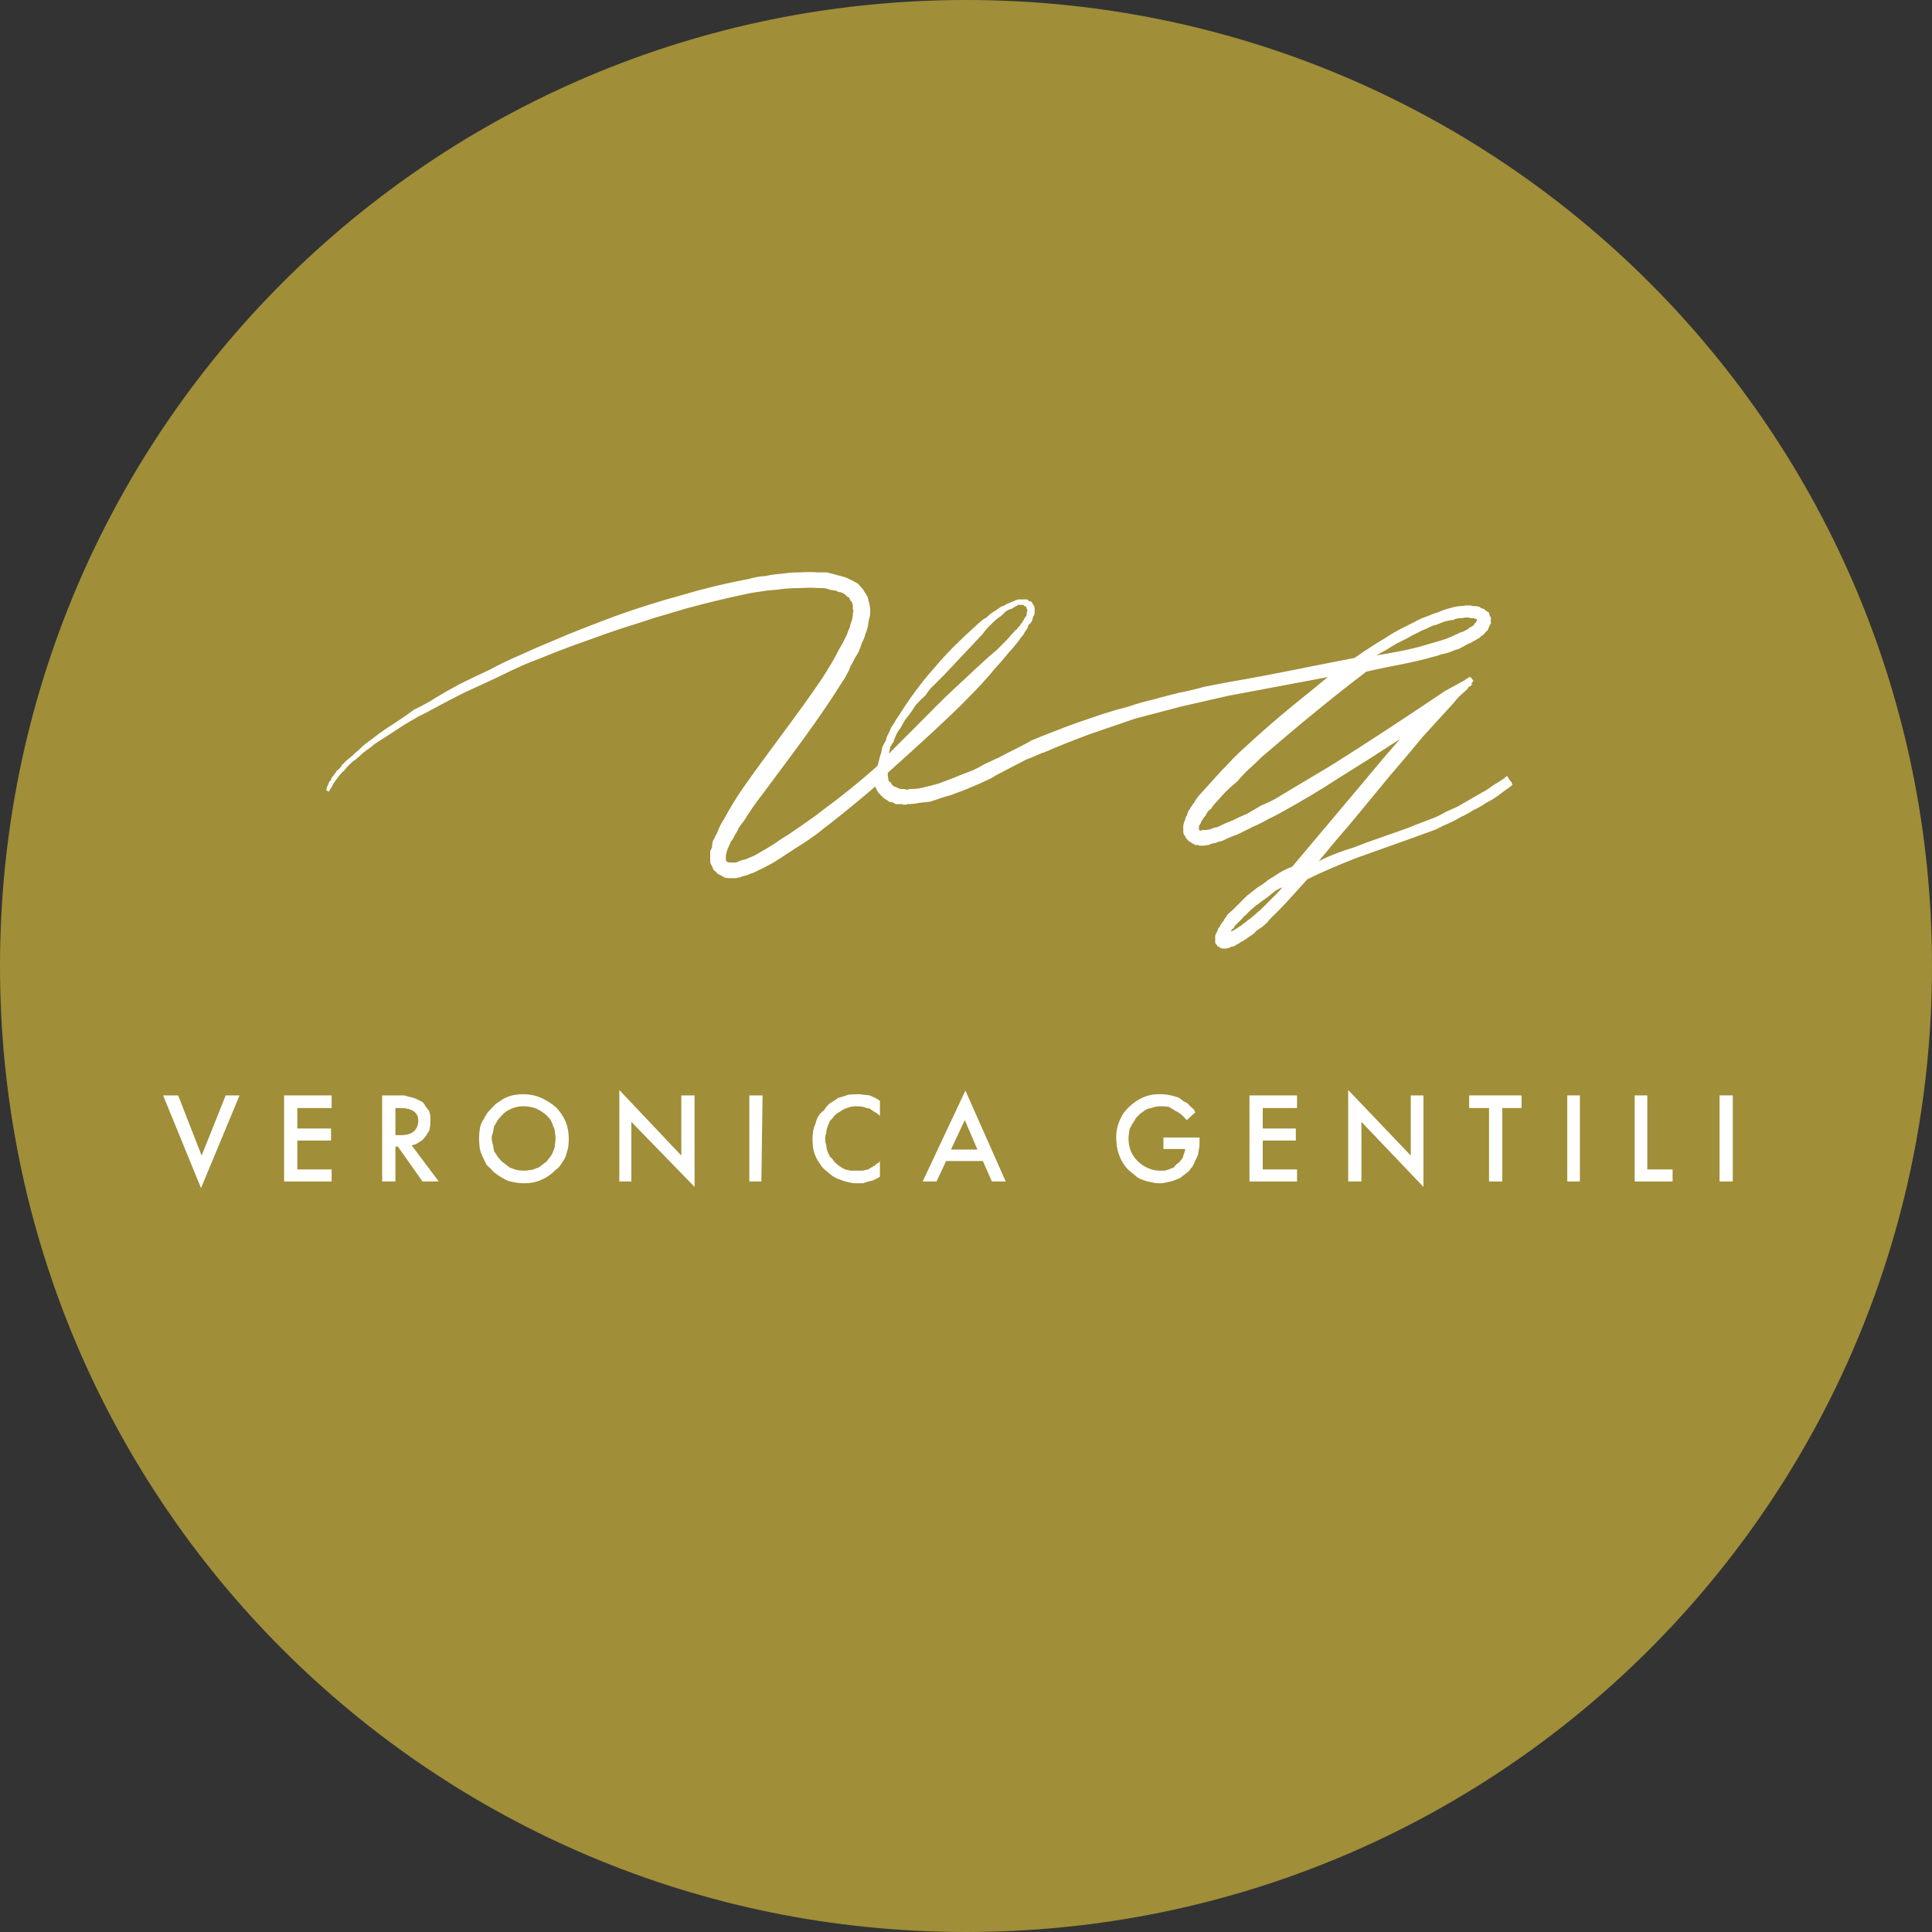 <svg xmlns="http://www.w3.org/2000/svg" viewBox="0 0 321 321" width="321" height="321"><rect x="0" y="0" width="321" height="321" fill="#333333" stroke="none"/><title>vg_club-1-svg-orobianco_v2-svg</title><defs><linearGradient id="g1" x2="1" gradientUnits="userSpaceOnUse" gradientTransform="matrix(159.296,16.159,-5.02,49.482,80.615,114.579)"><stop offset="0" stop-color="#ffffff"></stop><stop offset=".27" stop-color="#ffffff"></stop><stop offset=".61" stop-color="#ffffff"></stop><stop offset=".97" stop-color="#ffffff"></stop><stop offset="1" stop-color="#ffffff"></stop></linearGradient></defs><style>		.s0 { fill: #cfb53b } 		.s1 { fill: url(#g1) } 		.s2 { fill: #ffffff } 	</style><g id="Layer" style="opacity: .7"><path id="Layer" class="s0" d="m160.5 321c-88.8 0-160.5-71.7-160.5-160.5 0-88.8 71.7-160.5 160.5-160.5 88.8 0 160.5 71.7 160.5 160.5 0 88.8-71.7 160.5-160.5 160.5z"></path></g><path id="Layer" fill-rule="evenodd" class="s1" d="m251.3 130.4l-0.5 0.4q-1 0.7-1.9 1.4-1 0.7-2 1.2-1 0.7-2.1 1.2-0.9 0.6-2 1.1-1 0.6-2.1 1.1-1 0.4-2.1 1-1.1 0.4-2.2 0.8-1.1 0.4-2.2 0.8l-8.7 3.1c-2.8 1.1-5.5 2.2-8.3 3.6-1.9 2.1-3.8 4.3-5.9 6.3q-0.4 0.4-0.8 0.9-0.4 0.4-0.9 0.8-0.4 0.2-0.9 0.6-0.4 0.5-0.8 0.7-0.3 0.2-0.6 0.4-0.2 0.2-0.4 0.3-0.2 0.1-0.5 0.3-0.3 0.1-0.6 0.4-0.1 0-0.2 0.1-0.2 0-0.3 0.2-0.1 0-0.3 0.1-0.1 0-0.2 0.1-0.2 0-0.2 0-0.1 0-0.1 0-0.2 0.2-0.3 0.2 0 0-0.1 0-0.2 0-0.3 0.1-0.1 0-0.1 0-0.2 0-0.3 0-0.1 0-0.3 0-0.1 0-0.1 0 0 0-0.1-0.1 0 0-0.2 0-0.1 0-0.1-0.2-0.2 0-0.2 0-0.1-0.1-0.1-0.1 0 0-0.1-0.1 0-0.2-0.2-0.2 0-0.1-0.1-0.3 0-0.1 0-0.2 0-0.2 0-0.2 0-0.1 0-0.2 0-0.2 0-0.3 0-0.1 0-0.3 0.1-0.1 0.1-0.1 0-0.3 0.2-0.4 0-0.2 0.1-0.3 0-0.1 0.1-0.3 0-0.1 0.2-0.2 0.1-0.3 0.3-0.6 0.1-0.2 0.4-0.5 0.1-0.2 0.2-0.4 0.3-0.3 0.4-0.6 0.4-0.4 0.9-0.8 0.4-0.4 0.8-0.8 0.4-0.4 0.8-0.8 0.4-0.4 0.8-0.8 0.9-0.7 1.8-1.4 0.9-0.5 1.7-1.2 1-0.6 1.9-1.2 1-0.6 2.1-1l12.2-14.5q2.8-3.4 5.7-6.7-4.9 3.2-9.9 6.3-4.6 3-9.5 5.7-1.2 0.7-2.5 1.3-1.2 0.7-2.6 1.3-1.2 0.6-2.4 1.2-1.4 0.5-2.6 1.1-0.4 0.1-0.8 0.2-0.3 0.2-0.7 0.2-0.4 0.1-0.8 0.3-0.4 0-0.7 0.1-0.1 0-0.2 0-0.2 0-0.3 0-0.1 0-0.1 0-0.2 0-0.3 0-0.1-0.1-0.1-0.1-0.2 0-0.2 0-0.1 0-0.1 0-0.2 0-0.2 0-0.1 0-0.1 0-0.1-0.2-0.1-0.2-0.2 0-0.2 0-0.1 0-0.1-0.1-0.1 0-0.3-0.2-0.1 0-0.2-0.1-0.2-0.1-0.3-0.3 0 0-0.1-0.1-0.2-0.1-0.2-0.3-0.1-0.1-0.1-0.2-0.2-0.2-0.2-0.3-0.1-0.1-0.1-0.4 0-0.2 0-0.4 0-0.3 0-0.6 0-0.2 0.1-0.4 0-0.3 0.2-0.5 0-0.2 0.1-0.4 0-0.2 0.2-0.4 0-0.2 0.1-0.3 0.1-0.3 0.1-0.4 0.3-0.3 0.4-0.6 0.3-0.4 0.4-0.6 0.3-0.3 0.4-0.6 0.3-0.4 0.5-0.7 0.9-1 1.9-2.1 0.9-1 1.9-2.1 0.9-0.9 1.9-2 1-1 2-1.9 4.1-3.8 8.4-7.3c1.9-1.5 3.7-3 5.4-4.4l-16.5 3.1q-4 0.9-7.9 1.8-3.8 1-7.6 2-3.8 1.3-7.6 2.6-3.8 1.4-7.5 3c-0.5 0.1-1.6 0.7-3 1.2q-2.5 1.3-5 2.6-0.9 0.6-1.9 1-0.8 0.4-1.8 0.8-0.9 0.4-1.9 0.8-0.9 0.3-1.9 0.7-0.8 0.2-1.7 0.5-0.8 0.3-1.8 0.6-0.9 0.1-1.8 0.2-0.9 0.2-1.9 0.2-0.1 0-0.2 0.1-0.2 0-0.3 0-0.1 0-0.3 0 0-0.1-0.1-0.1h-1.1q-0.3-0.2-0.5-0.3-0.3 0-0.6-0.1-0.2-0.2-0.4-0.3-0.3-0.2-0.5-0.3-0.2-0.3-0.4-0.4-0.2-0.3-0.4-0.4-0.2-0.3-0.3-0.5-0.1-0.3-0.3-0.6-3.5 3-7.3 6-1.1 0.8-2.3 1.8-1.1 0.8-2.3 1.6-1.3 0.8-2.5 1.6-1.1 0.7-2.3 1.5-0.7 0.4-1.3 0.7-0.7 0.4-1.4 0.7-0.7 0.4-1.4 0.6-0.6 0.3-1.3 0.4-0.3 0.2-0.6 0.2-0.1 0-0.4 0.1-0.1 0-0.4 0-0.1 0-0.4 0-0.3 0-0.5 0-0.3 0-0.6-0.1-0.4-0.2-0.5-0.3-0.3-0.1-0.6-0.3-0.2-0.1-0.4-0.4-0.2-0.1-0.4-0.4-0.1-0.2-0.2-0.5-0.2-0.3-0.3-0.6 0-0.1 0-0.4 0-0.2 0-0.5 0-0.1 0-0.4 0-0.3 0-0.6 0.1-0.2 0.3-0.6 0-0.4 0.1-0.9 0.1-0.4 0.3-0.6 0.1-0.4 0.4-0.8 0.5-1.4 1.3-2.6 1.4-2.6 3-4.9c4.4-6.3 9.1-12.2 13.2-18.3 1.1-1.7 2-3.2 2.8-4.8q0.4-0.7 0.7-1.2 0.3-0.7 0.6-1.2 0.2-0.7 0.5-1.3 0.1-0.6 0.4-1.3 0-0.3 0.1-0.6 0-0.2 0-0.5 0.2-0.3 0-0.6 0-0.2 0-0.5 0-0.3-0.1-0.5-0.1-0.3-0.3-0.4-0.1-0.3-0.2-0.5-0.2-0.1-0.4-0.2-0.2-0.3-0.4-0.4-0.3-0.2-0.6-0.3-0.3 0-0.5-0.1-0.3-0.2-0.7-0.2-0.3-0.1-0.6-0.1-0.4-0.2-0.6-0.2-0.3-0.1-0.7-0.1-0.3 0-0.7 0-1.3-0.1-2.7 0-1.4 0-2.7 0.1-1.4 0.2-2.9 0.3-1.3 0.2-2.7 0.4-5.4 1.1-10.9 2.6-2.7 0.8-5.4 1.6-2.7 0.9-5.3 1.7-2.7 0.9-5.4 1.9-2.6 0.9-5.2 1.9-2.7 1.1-5.3 2.1-2.5 1.1-5.1 2.4-2.6 1.2-5.2 2.4-2.4 1.2-5 2.6-1.2 0.7-2.5 1.3-1.2 0.7-2.4 1.4-1.2 0.8-2.3 1.5-1.2 0.8-2.5 1.6-0.5 0.4-1 0.8-0.6 0.4-1.1 0.8-0.6 0.6-1.1 1-0.6 0.4-1.1 0.9-0.5 0.5-0.9 1-0.6 0.5-1 1.1-0.4 0.5-0.8 1.1-0.3 0.6-0.7 1.2v0.1h-0.1q-0.2-0.1-0.4-0.2 0.1-0.5 0.2-0.7 0.2-0.4 0.3-0.7 0.1-0.1 0.3-0.3 0-0.2 0.1-0.4 0.1-0.1 0.3-0.3 0-0.1 0.1-0.2 0.3-0.3 0.4-0.6 0.3-0.2 0.6-0.5 0.2-0.3 0.4-0.6 0.3-0.2 0.5-0.5 0.6-0.5 1.1-0.9 0.6-0.6 1.1-1 0.5-0.5 1.1-1 0.5-0.4 1.1-0.8 1.1-0.9 2.3-1.7 1.2-0.8 2.3-1.5 1.2-0.8 2.4-1.7 1.3-0.6 2.5-1.3 2.4-1.5 5-2.9 2.4-1.2 5-2.4 2.6-1.4 5.2-2.5 2.6-1.2 5.3-2.3c3.4-1.5 6.9-2.8 10.6-4.2q5.3-1.9 10.8-3.4c3.7-1.1 7.4-2 11.2-2.7q1.3-0.4 2.8-0.5 1.4-0.3 2.9-0.4 1.3-0.2 2.8-0.2 1.5-0.1 2.9 0 0.8 0 1.6 0 0.7 0.2 1.5 0.4 0.8 0.2 1.5 0.4 0.7 0.3 1.3 0.6 0.5 0.3 0.9 0.5 0.2 0.3 0.5 0.6 0.4 0.4 0.5 0.7 0.3 0.4 0.5 0.8 0.2 0.4 0.2 0.8 0.2 0.4 0.2 0.8 0.1 0.4 0.1 0.8 0 0.6-0.1 1-0.2 0.6-0.3 1.5-0.1 0.6-0.4 1.3-0.2 0.8-0.6 1.5-0.2 0.7-0.5 1.4-0.3 0.6-0.7 1.2-0.3 0.7-0.7 1.3-0.2 0.7-0.6 1.3-0.3 0.7-0.7 1.2c-4.1 6.6-8.7 12.5-13.2 18.6q-1.8 2.3-3.2 4.6-0.5 0.6-0.9 1.2-0.2 0.6-0.6 1.1-0.3 0.7-0.7 1.2-0.3 0.7-0.6 1.4 0 0.1-0.1 0.3 0 0.1 0 0.2-0.1 0.2-0.1 0.3 0 0.2 0 0.3 0 0.1 0 0.1 0 0 0 0.2 0 0.1 0 0.1 0 0 0 0.1 0 0 0.1 0.2 0.1 0.1 0.1 0.1 0.3 0.1 0.4 0.1 0.3 0 0.5 0 0.2 0 0.5 0 0.1 0 0.4-0.1 0.5-0.3 1.2-0.4 0.7-0.3 1.2-0.5 0.7-0.3 1.3-0.7 0.5-0.3 1.2-0.7 1.2-0.7 2.3-1.5 1.2-0.7 2.3-1.5 1.2-0.8 2.3-1.6 1.2-0.8 2.3-1.7 4.5-3.3 8.7-7l0.4-0.4q0.2-0.6 0.3-1.1 0.1-0.5 0.3-1 0.1-0.5 0.2-1 0.3-0.6 0.6-1.1 0.1-0.6 0.4-1.1 0.3-0.6 0.5-1.1 0.4-0.5 0.7-1.1 0.3-0.5 0.6-0.9 1.3-2.1 2.8-4.1 1.4-1.9 3-3.7 1.6-1.9 3.3-3.6 1.7-1.7 3.5-3.3 0.4-0.4 0.9-0.8 0.4-0.4 1-0.7 0.4-0.4 0.9-0.8 0.6-0.3 1.1-0.7 0.2-0.1 0.4-0.3 0.3-0.1 0.6-0.2 0.2-0.2 0.5-0.3 0.3-0.1 0.7-0.3 0.3-0.1 0.5-0.2 0.4-0.2 0.7-0.2 0.4 0 0.7 0 0.4 0 0.7 0 0.1 0.2 0.4 0.3 0.1 0 0.3 0.1 0.1 0.2 0.2 0.4 0.2 0.2 0.2 0.3 0.1 0.1 0.1 0.4 0 0.1 0 0.3 0 0.3 0 0.4 0 0.3-0.1 0.4-0.2 0.3-0.2 0.5-0.1 0.3-0.2 0.6-0.2 0.3-0.5 0.5-0.1 0.3-0.2 0.6-0.4 0.5-0.7 1.1-0.4 0.4-0.7 0.9-0.4 0.5-0.8 1-0.4 0.5-0.8 0.9-1.2 1.5-2.5 2.9c-1.3 1.6-2.8 3.2-4.3 4.7-1.8 1.9-3.9 3.8-5.8 5.6q-3.8 3.5-7.6 6.9 0 0.3 0 0.5 0.1 0.5 0.1 0.7 0.1 0.3 0.4 0.4 0.1 0.3 0.4 0.6 0.3 0.1 0.5 0.2 0.5 0.2 0.7 0.3 0.4 0 0.7 0 0.4 0.2 0.8 0 0.8 0 1.6-0.1 0.9-0.2 1.7-0.4 0.8-0.2 1.5-0.4 0.8-0.3 1.6-0.6 1.1-0.4 2-0.8 1-0.4 2.1-0.8 0.9-0.4 1.9-1 0.9-0.4 1.9-0.9c0.4-0.1 2.1-1.1 4-2l1.7-0.9 0.1-0.1q1.9-0.8 4-1.6 2-0.8 4-1.5 2.1-0.7 4.1-1.4 2.2-0.7 4.2-1.2 2-0.7 4.2-1.2 2.1-0.6 4.2-1.1 2.1-0.4 4.2-1 2.2-0.4 4.2-0.8c7.1-1.2 14-2.7 20.8-4q1.2-0.9 2.5-1.7 1.2-0.8 2.4-1.5 1.2-0.8 2.5-1.5 1.2-0.6 2.4-1.2 0.7-0.4 1.4-0.7 0.6-0.2 1.3-0.5 0.7-0.3 1.4-0.5 0.7-0.3 1.3-0.5 0.4-0.1 0.8-0.2 0.5-0.2 0.9-0.2 0.2-0.1 0.6-0.1 0.4 0 0.9-0.1 0.1 0 0.4 0 0.1 0 0.4 0 0.1 0 0.4 0.1 0.1 0 0.4 0 0.3 0 0.5 0.1 0.3 0 0.4 0.2 0.3 0.1 0.6 0.2 0.1 0.2 0.4 0.3 0.1 0.2 0.3 0.2 0.1 0.1 0.1 0.2 0.1 0.3 0.1 0.4 0.2 0.2 0.2 0.3 0 0.1 0 0.1 0 0.2 0 0.3 0 0 0 0.1 0 0.2 0 0.2 0 0.1 0 0.1 0 0.2 0 0.2 0 0.1-0.2 0.2 0 0 0 0.2-0.1 0.1-0.2 0.4 0 0.1-0.2 0.4-0.2 0.1-0.4 0.4-0.1 0.1-0.3 0.3-0.4 0.2-0.6 0.5-0.3 0.1-0.7 0.4-0.3 0.1-0.7 0.4-0.4 0.1-0.7 0.3-0.7 0.4-1.3 0.7-0.7 0.2-1.4 0.5-0.8 0.3-1.5 0.4-0.7 0.3-1.3 0.4c-3.7 1.1-7.5 1.6-11.2 2.5-5.8 4.4-11.7 9.3-17.4 14.2q-1 1-2 1.9-1.1 1-2 2.1-1.1 0.9-2.1 1.9-0.9 1-1.9 2.1-0.2 0.3-0.4 0.6-0.2 0.1-0.5 0.4-0.2 0.3-0.4 0.7-0.2 0.2-0.4 0.5 0 0.1-0.2 0.3 0 0.1-0.1 0.2-0.1 0.2-0.1 0.3-0.2 0.2-0.2 0.3 0 0.1-0.1 0.1 0 0.2 0 0.3 0 0 0 0.1 0 0.2 0 0.3c0 0 0 0 0.1 0q0 0.1 0 0.1 0.2 0 0.2 0 0 0 0.1 0 0 0 0.1-0.1c0.3 0 0.7 0 0.8 0q0.3-0.1 0.6-0.1 0.3-0.2 0.7-0.3 0.2 0 0.5-0.1 1.2-0.6 2.5-1.1 1.2-0.6 2.4-1.1 1.2-0.7 2.4-1.4 1.3-0.5 2.5-1.2c3.1-1.9 6.4-3.8 9.5-5.7 6.2-3.9 12.4-8 18.5-12.1l3.1-1.7q0.1 0 0.3-0.2 0-0.1 0.1-0.1 0.1 0 0.3-0.1 0 0 0.1-0.2h0.3l0.2 0.2 0.3 0.4-0.4 0.6h0.3q-0.2 0.2-0.3 0.2-0.1 0.1-0.3 0.2-0.1 0-0.2 0.2 0 0.1-0.2 0.3c-0.2 0.2-0.5 0.4-0.9 0.8q-0.7 0.6-1.2 1.3l-5.2 5.7q-2.7 3.3-5.4 6.4l-6.6 8q-2.7 3.1-5.3 6.3c1.9-1 3.9-1.7 5.8-2.3l2.4-0.9q3.4-1.2 6.8-2.4 0.9-0.4 2-0.8 1.1-0.4 2.1-0.8 1-0.4 2-1 0.9-0.4 2-0.9 1-0.6 1.9-1.1 1-0.6 1.9-1.1 1-0.5 1.9-1.2 1-0.6 1.9-1.2l0.6-0.5 0.4 0.7 0.3 0.3zm-17.4-24.4q-1 0.5-1.8 0.9-0.9 0.5-1.8 1.1-0.8 0.4-1.6 0.9c2.9-0.5 5.9-1 8.7-1.9q0.7-0.2 1.4-0.4 0.6-0.2 1.3-0.4 0.6-0.2 1.2-0.5 0.7-0.3 1.3-0.6 0.4-0.1 0.6-0.2 0.3-0.2 0.6-0.3 0.3-0.3 0.5-0.4 0.3-0.1 0.6-0.4 0 0 0.1-0.2 0-0.1 0.1-0.1 0.2-0.1 0.2-0.3 0.1 0 0.1-0.1c0-0.1 0-0.1 0-0.1q-0.1 0-0.1-0.2-0.2 0-0.3 0-0.1-0.1-0.1-0.1-0.2 0-0.3 0-0.1 0-0.3 0-0.1 0-0.2-0.1-0.3 0-0.4 0-0.2 0-0.3 0-0.3 0.1-0.7 0.1-0.3 0-0.7 0.1-0.2 0-0.5 0.2-0.4 0-0.7 0.1-0.7 0.1-1.4 0.4-0.6 0.3-1.2 0.4-0.7 0.3-1.3 0.6-0.6 0.2-1.3 0.6-0.9 0.4-1.7 0.9zm-85.7 17.6q-0.1 0.3-0.3 0.5 0 0.3-0.1 0.6-0.1 0.3-0.1 0.5l4.7-4.7c2.2-2.2 4.3-4.4 6.5-6.4 2.2-2 4.4-4.2 6.7-6.1q0.4-0.4 0.8-0.8 0.4-0.4 0.8-0.8 0.4-0.4 0.8-0.9 0.4-0.4 0.7-0.8 0.3-0.1 0.4-0.4 0.1-0.1 0.4-0.4 0.1-0.3 0.3-0.4 0.1-0.3 0.3-0.5 0.1-0.2 0.1-0.3 0.1 0 0.1-0.1 0.2-0.2 0.2-0.3 0.1-0.1 0.1-0.3 0-0.1 0-0.3 0.1-0.1 0.1-0.2 0-0.2-0.1-0.3 0-0.1 0-0.1-0.1-0.2-0.1-0.3-0.2-0.1-0.3-0.1-0.1-0.2-0.3-0.2-0.1 0-0.1 0-0.3 0-0.4 0-0.2 0-0.3 0-0.1 0.2-0.3 0.2-0.1 0-0.1 0.1-0.3 0.1-0.5 0.3-0.3 0.1-0.6 0.2-0.3 0.2-0.5 0.3-0.2 0.1-0.4 0.4-0.4 0.4-0.9 0.7-0.5 0.4-0.9 0.8-0.4 0.4-0.8 0.8-0.4 0.4-0.8 1l-3.2 3.4-3.2 3.4q-0.8 0.8-1.6 1.6-0.9 0.8-1.5 1.8-0.9 0.8-1.7 1.7-0.6 1-1.3 1.9-0.4 0.4-0.7 1-0.3 0.5-0.5 0.9-0.5 0.6-0.7 1.1-0.3 0.6-0.4 1.1-0.2 0.3-0.3 0.4zm64.9 23.8q-0.5 0.2-1.2 0.6-0.6 0.5-1.1 0.9-0.5 0.4-1.1 0.8-0.5 0.4-1.1 0.8-0.4 0.4-0.8 0.7-0.4 0.4-0.8 0.8-0.4 0.3-0.7 0.7-0.4 0.4-0.8 0.8-0.1 0.1-0.3 0.3-0.1 0.1-0.2 0.4-0.2 0.1-0.3 0.2-0.2 0.3-0.2 0.4 0.2-0.1 0.2-0.1 0.3-0.1 0.5-0.3 0.2-0.1 0.4-0.2 0.2-0.2 0.4-0.3 0.3-0.1 0.4-0.3 0.5-0.3 0.9-0.7 0.4-0.2 0.8-0.6 0.4-0.3 0.8-0.7 0.4-0.3 0.8-0.7 0.7-0.7 1.4-1.4c0.8-0.8 1.5-1.5 2-2.1z"></path><path id="Layer" class="s2" d="m29.6 182l3.9 10 4-10h2.3l-6.4 15.4-6.3-15.4z"></path><path id="Layer" class="s2" d="m55.1 184.1h-5.7v3.4h5.6v2h-5.6v4.8h5.7v2h-7.9v-14.3h7.9z"></path><path id="Layer" fill-rule="evenodd" class="s2" d="m68.4 190.3l4.5 6h-2.7l-4.1-5.8h-0.4v5.8h-2.2v-14.3c0.4 0 3.3 0 3.7 0q0.5 0.2 1.1 0.3 0.4 0.1 0.9 0.3 0.6 0.3 1 0.5 0.3 0.3 0.5 0.7 0.3 0.4 0.6 0.8 0.1 0.3 0.2 0.8 0 0.4 0 0.8 0 0.5 0 0.7-0.1 0.4-0.1 0.7-0.1 0.4-0.4 0.7-0.1 0.3-0.3 0.5-0.2 0.3-0.5 0.6-0.3 0.2-0.6 0.4-0.2 0.1-0.5 0.3-0.4 0.1-0.7 0.2zm-2.7-1.7h0.7q3 0.1 3.1-2.4c0-1.4-1.1-2.1-3-2.1h-0.8z"></path><path id="Layer" fill-rule="evenodd" class="s2" d="m79.6 189.1q0-0.7 0.1-1.4 0.1-0.8 0.4-1.3 0.4-0.7 0.8-1.4 0.4-0.5 1-1.1 0.4-0.5 1.1-0.9 0.5-0.4 1.2-0.7 0.7-0.3 1.5-0.4 0.6-0.1 1.3-0.1 1.5 0 2.9 0.6 1.3 0.6 2.4 1.5 1.1 1.1 1.7 2.5 0.5 1.3 0.5 2.8 0 0.7-0.1 1.5-0.2 0.7-0.4 1.4-0.3 0.7-0.7 1.2-0.4 0.7-1 1.1-1.1 1.1-2.3 1.6-1.3 0.6-2.8 0.6-1.4 0-2.8-0.4-1.3-0.6-2.4-1.5-0.5-0.6-1.1-1.1-0.4-0.7-0.7-1.4-0.4-0.8-0.5-1.5-0.1-0.8-0.1-1.6zm2.3 1.1q0.1 0.5 0.2 1.1 0.3 0.4 0.6 0.9 0.3 0.4 0.7 0.8 0.4 0.3 0.8 0.6 0.4 0.4 0.8 0.5 0.5 0.2 0.9 0.3 0.6 0.1 1.1 0.1 0.6 0 1.1-0.1 0.4 0 1-0.3 0.5-0.1 0.9-0.5 0.4-0.3 0.8-0.6 0.3-0.4 0.7-0.9 0.3-0.4 0.4-0.8 0.3-0.6 0.3-1.1 0.1-0.6 0.1-1.1 0-0.4-0.1-0.9 0-0.6-0.3-1.1-0.1-0.4-0.4-1-0.3-0.4-0.7-0.8-0.8-0.7-1.7-1.1-1-0.4-2.1-0.4-1.1 0-2 0.4-1 0.4-1.6 1.1-0.4 0.4-0.7 0.8-0.3 0.6-0.6 1-0.1 0.5-0.2 1.1-0.2 0.4-0.2 0.9 0 0.5 0.2 1.1zm-0.2-1.1z"></path><path id="Layer" class="s2" d="m102.9 196.3v-15.2l10.3 10.9v-10h2.2v15.2l-10.5-10.8v9.9z"></path><path id="Layer" class="s2" d="m126.7 182l-0.2 14.3h-2v-14.3z"></path><path id="Layer" class="s2" d="m146.2 182.9v2.5q-0.4-0.4-0.8-0.6-0.5-0.3-0.9-0.6-0.6-0.1-1.1-0.3-0.6-0.1-1.1-0.1-0.4 0-1 0.1-0.5 0.2-0.9 0.3-0.6 0.3-1 0.6-0.4 0.2-0.8 0.6-0.2 0.4-0.7 0.8-0.2 0.5-0.4 1-0.2 0.5-0.2 1-0.2 0.5-0.2 1 0 0.6 0.2 1.1 0 0.6 0.2 1 0.2 0.5 0.4 0.9 0.5 0.4 0.7 0.8 0.4 0.4 0.8 0.7 0.4 0.3 1 0.6 0.4 0.1 0.9 0.2 0.6 0 1.1 0 0.2 0 0.4 0 0.3 0 0.6 0 0.2-0.1 0.4-0.1 0.3-0.1 0.5-0.1 0.2-0.2 0.3-0.2 0-0.1 0.1-0.1 0.2-0.1 0.3-0.1 0.1-0.2 0.3-0.2 0.1-0.1 0.1-0.1 0.2-0.2 0.3-0.3 0.1 0 0.3-0.1 0.1-0.2 0.2-0.3v2.6q-0.4 0.3-0.9 0.5-0.4 0.2-1 0.3-0.4 0.1-0.9 0.3-0.6 0-1.1 0-0.7 0-1.4-0.2-0.6-0.1-1.3-0.4-0.7-0.2-1.4-0.7-0.5-0.4-1.1-0.9-0.5-0.4-0.9-1.1-0.4-0.5-0.7-1.2-0.3-0.7-0.4-1.4-0.1-0.6-0.1-1.5 0-0.6 0.1-1.2 0.1-0.7 0.4-1.3 0.1-0.6 0.5-1.3 0.3-0.5 0.9-0.9 0.4-0.7 1-1.2 0.7-0.4 1.4-0.9 0.8-0.2 1.6-0.5 0.8-0.1 1.7-0.1 0.4 0 0.9 0.1 0.4 0 1 0.1 0.4 0.2 0.9 0.4 0.4 0.2 0.8 0.5z"></path><path id="Layer" fill-rule="evenodd" class="s2" d="m163.3 192.9h-6.1l-1.6 3.4h-2.3l7.1-15.1 6.7 15.1h-2.3zm-0.9-1.9l-2.1-4.9-2.3 4.9z"></path><path id="Layer" class="s2" d="m193.3 189h6v0.4q0 0.4 0 0.7 0 0.4-0.1 0.8 0 0.2-0.1 0.6 0 0.3-0.2 0.7-0.1 0.3-0.3 0.6-0.1 0.2-0.2 0.5-0.2 0.3-0.3 0.6-0.3 0.2-0.4 0.5-0.5 0.5-1.1 0.9-0.5 0.5-1.2 0.7-0.7 0.3-1.4 0.4-0.7 0.2-1.3 0.2-0.8 0-1.5-0.2-0.7-0.1-1.4-0.4-0.7-0.2-1.2-0.7-0.5-0.4-1.1-0.9c-1.2-1.2-1.9-2.9-2-4.6-0.2-1.6 0.2-3.4 1.2-4.9 1.1-1.4 2.6-2.5 4.2-2.9 1.6-0.4 3.4-0.2 5 0.4q0.4 0.3 0.8 0.6 0.3 0.1 0.7 0.4 0.3 0.4 0.7 0.7 0.3 0.2 0.5 0.7l-1.4 1.3q-0.5-0.5-0.9-0.9-0.5-0.4-1.1-0.7-0.5-0.3-1-0.6-0.7-0.1-1.4-0.1-0.4 0-0.9 0.1-0.6 0.2-1.1 0.3-0.4 0.1-1 0.6-0.4 0.2-0.7 0.6-0.4 0.3-0.6 0.8-0.4 0.5-0.6 1-0.3 0.4-0.3 1-0.1 0.5-0.1 1 0 1.1 0.4 2.1 0.4 0.9 1.1 1.6 0.8 0.8 1.8 1.2 0.9 0.4 1.9 0.4 0.4 0 0.8 0 0.4-0.1 0.7-0.2 0.4-0.2 0.8-0.3 0.2-0.3 0.5-0.6 0.3-0.1 0.6-0.5 0.2-0.3 0.4-0.5 0.1-0.4 0.2-0.7 0.2-0.4 0.2-0.8h-3.6z"></path><path id="Layer" class="s2" d="m215.5 184.1h-5.7v3.4h5.5v2h-5.5v4.8h5.7v2h-7.9v-14.3h7.9z"></path><path id="Layer" class="s2" d="m224 196.3v-15.2l10.4 10.9v-10h2.1v15.2l-10.3-10.8v9.9z"></path><path id="Layer" class="s2" d="m249.6 184.1v12.2h-2.2v-12.2h-3.3v-2.1h8.7v2.1z"></path><path id="Layer" class="s2" d="m260.4 182h2.1v14.3h-2.1z"></path><path id="Layer" class="s2" d="m273.7 182v12.3h4.2v2h-6.3v-14.3z"></path><path id="Layer" class="s2" d="m285.7 182h2.2v14.3h-2.2z"></path></svg>
